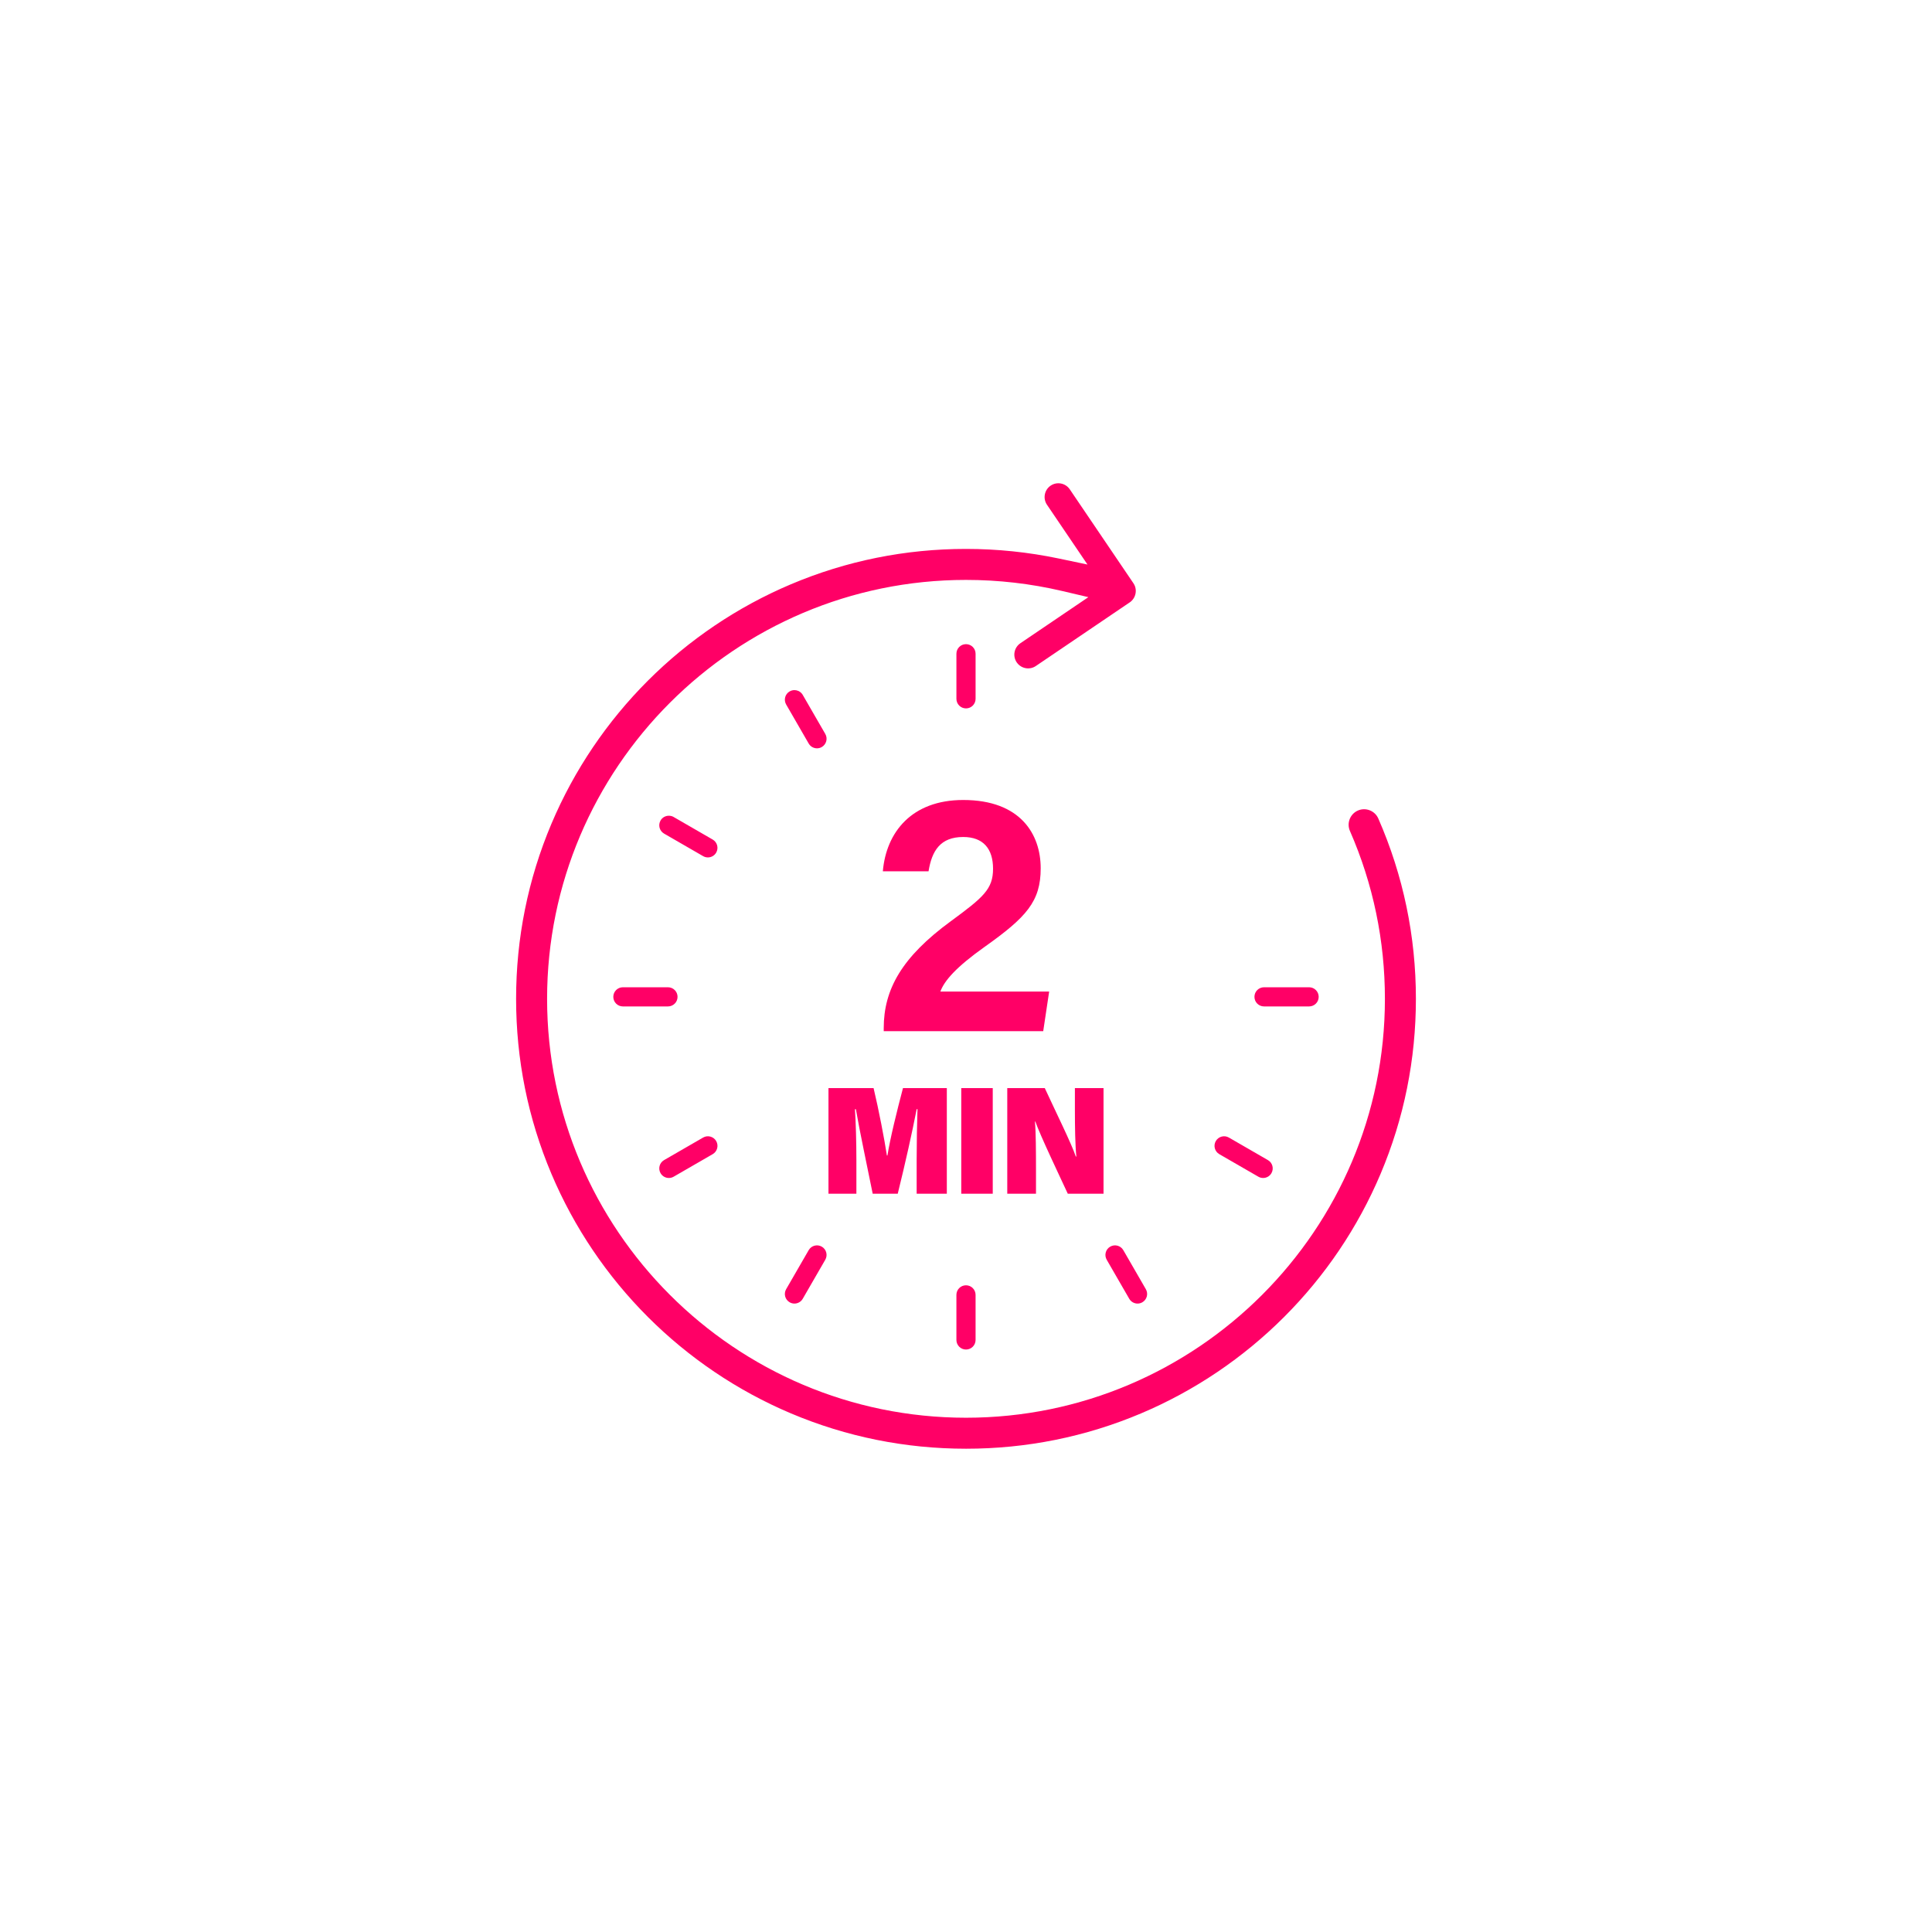 <?xml version="1.0" encoding="UTF-8"?>
<!DOCTYPE svg PUBLIC "-//W3C//DTD SVG 1.1//EN" "http://www.w3.org/Graphics/SVG/1.1/DTD/svg11.dtd">
<!-- Creator: CorelDRAW 2021 (64-Bit) -->
<svg xmlns="http://www.w3.org/2000/svg" xml:space="preserve" width="423.333mm" height="423.333mm" version="1.1" style="shape-rendering:geometricPrecision; text-rendering:geometricPrecision; image-rendering:optimizeQuality; fill-rule:evenodd; clip-rule:evenodd"
viewBox="0 0 42333.32 42333.32"
 xmlns:xlink="http://www.w3.org/1999/xlink"
 xmlns:xodm="http://www.corel.com/coreldraw/odm/2003">
 <defs>
  <style type="text/css">
   <![CDATA[
    .fil0 {fill:#FF0066}
    .fil1 {fill:#FF0066;fill-rule:nonzero}
   ]]>
  </style>
 </defs>
 <g id="Layer_x0020_1">
  <g id="_1797063984144">
   <path class="fil0" d="M21166.62 31743.99c1324.22,0 2617.91,-259.08 3837.33,-774.83 585.5,-247.64 1147.89,-553.12 1674.69,-908.99 522.82,-353.18 1012.68,-757.4 1458.83,-1203.54 446.1,-446.1 850.35,-935.92 1203.47,-1458.69 355.86,-526.82 661.42,-1089.23 909.08,-1674.72 515.8,-1219.37 774.74,-2513.15 774.74,-3837.32 0,-1367.09 -275.41,-2698.9 -823.87,-3950.93 -74.87,-170.88 -276.01,-249.78 -446.97,-174.88 -171.08,74.96 -249.89,276.18 -174.95,447.31 510.2,1165.36 766.68,2406.12 766.68,3678.5 0,5061.5 -4117.53,9179.04 -9179.03,9179.04 -5061.49,0 -9179.01,-4117.55 -9179.01,-9179.04 0,-5061.47 4117.55,-9178.99 9179.01,-9178.99 708.39,0 1416.69,80.87 2106.39,242.79l574.87 134.96 -1489.8 1009.72c-137.77,93.37 -173.9,281.13 -80.5,418.91 68.37,100.87 191.18,150.76 310.32,126.39 39,-7.96 75.6,-23.58 108.54,-45.91l2058.28 -1394.88c2.19,-1.49 4.37,-3 6.53,-4.54 2.06,-1.48 4.11,-2.98 6.13,-4.51 2.1,-1.59 4.19,-3.2 6.25,-4.84 1.57,-1.25 3.17,-2.5 4.7,-3.79l0.81 -0.69c4.04,-3.43 8.05,-6.9 11.93,-10.49 81.64,-75.62 114.9,-194.01 85.35,-301.15 -0.65,-2.37 -1.35,-4.73 -2.06,-7.07 -2.87,-9.49 -6.21,-18.82 -10.01,-27.97 -2.9,-6.98 -6.08,-13.85 -9.49,-20.59 -5.84,-11.54 -12.44,-22.69 -18.89,-32.23l-1.93 -2.79 -1393.72 -2056.57c-93.32,-137.71 -281.24,-173.8 -418.95,-80.48 -137.76,93.35 -173.81,281.16 -80.46,418.91l887.67 1309.81 -626.64 -131.5c-668.77,-140.34 -1352.01,-210.6 -2035.32,-210.6 -1324.28,0 -2617.84,259.15 -3837.3,774.98 -585.45,247.66 -1147.91,553.02 -1674.7,908.84 -522.78,353.11 -1012.6,757.37 -1458.7,1203.46 -446.14,446.15 -850.36,936.02 -1203.54,1458.83 -355.88,526.8 -661.33,1089.21 -908.98,1674.7 -515.77,1219.43 -774.83,2513.06 -774.83,3837.29 0,1324.2 259.06,2617.92 774.83,3837.33 247.65,585.49 553.1,1147.9 908.98,1674.7 353.16,522.77 757.43,1012.58 1203.54,1458.7 446.12,446.12 935.94,850.37 1458.71,1203.54 526.8,355.87 1089.18,661.35 1674.68,908.99 1219.44,515.77 2513.07,774.83 3837.31,774.83z"/>
   <path class="fil1" d="M21166.65 15522.25c-116.01,0 -209.99,-93.93 -209.99,-210.05l0 -887.54 0 -100.08c0,-116.12 93.98,-210.03 209.99,-210.03 116.03,0 210.02,93.91 210.02,210.03l0 24.27 0 963.35c0,116.12 -93.99,210.05 -210.02,210.05zm-1802.72 7072.13l0 -66.26c0,-850.1 398.58,-1558.98 1469.84,-2342.52 712.48,-523.6 925.52,-702.75 925.52,-1149.81 0,-438.56 -215.29,-695.76 -653.52,-695.76 -499.98,0 -687.38,300.22 -759.88,752.22l-1001.44 0c73.4,-856.47 632.34,-1563.08 1761.32,-1563.08 1260.52,0 1697.64,756.43 1697.64,1496.38 0,727.53 -312.59,1071.66 -1228.68,1721.93 -621.34,441.65 -880.73,737.51 -969.78,978.75l2383.94 0 -130.18 868.15 -3494.78 0zm-2061.28 -7444.33c33.1,-19.25 69.2,-28.42 104.82,-28.42 28.59,0 56.85,5.87 83,17.09l0.38 0.16 3.93 1.74 0.62 0.29 3.69 1.73 0.68 0.33 2.37 1.18 0.38 0.19c29.91,15.1 56.47,37.52 76.79,66.44l0.85 1.22 1.45 2.13 0.9 1.34 2.27 3.5 1.53 2.44 0.94 1.54 2.27 3.82 493.9 855.42c57.96,100.45 23.52,228.88 -76.83,286.86 -33.11,19.13 -69.23,28.21 -104.85,28.21 -72.58,0 -143.15,-37.73 -182.12,-105.1l-493.84 -855.37c-57.95,-100.53 -23.59,-228.81 76.87,-286.74zm4768.2 11005.96l0 -2314.22 821.94 0c240.82,521.66 583.13,1212.31 680.15,1499.75l11.87 0c-25.63,-241.09 -32.03,-649.74 -32.03,-1017.99l0 -481.76 627.39 0 0 2314.22 -783.3 0c-193.36,-417.4 -602.03,-1273.12 -710.79,-1581.22l-9.27 0c21.85,219.83 23.53,664.34 23.53,1071.24l0 509.98 -629.49 0zm-1007.92 0l689.98 0 0 -2314.22 -689.98 0 0 2314.22zm-977.35 -748.77c0,-359.78 8,-827.42 18.07,-1102.93l-18.07 0c-95.69,496.44 -248.31,1181.2 -414.39,1851.7l-549.01 0c-130.87,-654.45 -278.8,-1333.18 -368.18,-1850.89l-20.66 0c18.9,272.18 31.59,722.75 31.59,1119.24l0 731.65 -611.76 0 0 -2314.22 988.43 0c110.53,460.06 240.9,1136.03 291.64,1476.98l12.26 0c59.63,-375.81 208.75,-978.85 340.37,-1476.98l960.72 0 0 2314.22 -661.01 0 0 -748.77zm-2678.11 3156.23c-35.7,0 -71.72,-9.09 -104.82,-28.24 -100.46,-57.95 -134.82,-186.39 -76.87,-286.87l493.93 -855.37c57.96,-100.47 186.39,-134.89 286.88,-76.86 100.35,57.98 134.79,186.4 76.83,286.85l-493.9 855.39c-38.91,67.37 -109.46,105.1 -182.05,105.1zm-2751.42 -2751.88c-72.59,0 -143.14,-37.63 -182.02,-104.99 -58.07,-100.45 -23.63,-228.9 76.86,-286.87l855.38 -493.9c100.46,-57.99 228.88,-23.52 286.85,76.83 58.03,100.46 23.61,228.9 -76.89,286.89l-855.36 493.91c-33.08,19.06 -69.2,28.13 -104.82,28.13zm14028.62 -3758.99l-987.62 0c-116.11,0 -210.04,-94.01 -210.04,-210.03 0,-115.99 93.93,-209.99 210.04,-209.99l987.62 0c116.13,0 210.03,94 210.03,209.99 0,116.02 -93.9,210.03 -210.03,210.03zm-14048.28 0l-162.45 0 -825.31 0c-116,0 -210,-94.01 -210,-210.03 0,-115.99 94,-209.99 210,-209.99l854.38 0 133.38 0c116.01,0 210.01,94 210.01,209.99 0,116.02 -94,210.03 -210.01,210.03zm13040.96 3758.99c-35.73,0 -71.69,-9.07 -104.9,-28.13l-855.36 -493.83c-100.48,-58.07 -134.91,-186.51 -76.88,-286.87 57.96,-100.45 186.39,-134.92 286.86,-76.93l855.42 493.9c100.54,57.97 134.9,186.42 76.71,286.87 -38.68,67.36 -109.24,104.99 -181.85,104.99zm-12166.25 -7024.11c-35.62,0 -71.74,-9.06 -104.83,-28.14l-855.38 -493.89c-100.49,-57.98 -134.93,-186.42 -76.86,-286.87l2.44 -4.1 0.67 -1.11 2.53 -4.01 0.03 -0.06 2.45 -3.69 1.19 -1.74 0.37 -0.53 1.99 -2.82 0.08 -0.1 0.65 -0.88 1.94 -2.63 1.11 -1.45 0.56 -0.73 2.07 -2.64 0.12 -0.15 2.72 -3.31 1.2 -1.42 0.58 -0.69 2.14 -2.47 0.17 -0.18 0.66 -0.73 2.25 -2.47 0.44 -0.48 1.39 -1.47 0.98 -1.01 1.45 -1.5 2.46 -2.46 0.17 -0.17 2 -1.93 0.8 -0.76 2.05 -1.92 2.57 -2.32 2.14 -1.88 1.33 -1.14 1.76 -1.49 2.66 -2.17 2.37 -1.89 0.8 -0.62c2.52,-1.95 5.08,-3.84 7.68,-5.66l0.31 -0.22 2.61 -1.8 2.84 -1.89c1.91,-1.25 3.83,-2.46 5.77,-3.64l2.92 -1.74 2.89 -1.67 0.16 -0.08c3.91,-2.21 7.89,-4.3 11.93,-6.24l3.06 -1.45c43.78,-20.26 94.02,-25.23 141.92,-12.58l1.65 0.44c4.4,1.2 8.78,2.55 13.13,4.05l1.63 0.57c2.71,0.96 5.41,1.98 8.1,3.06l0.01 0 1.62 0.66 1.61 0.67 1.6 0.68 1.61 0.7 0.07 0.03 1.53 0.68 1.59 0.73 1.59 0.74 1.42 0.66 0.17 0.09 0.49 0.24 2.68 1.32 1.46 0.73 0.12 0.06 1.57 0.82 2.59 1.37 0.49 0.26 0.06 0.04 0.42 0.23 4.25 2.38 855.36 493.84c100.5,58.05 134.92,186.48 76.89,286.95 -38.89,67.37 -109.47,104.99 -182.02,104.99zm9414.76 9775.99c-72.58,0 -143.14,-37.73 -182.05,-105.1l-493.89 -855.39c-57.98,-100.45 -23.54,-228.87 76.92,-286.85 100.4,-58.03 228.83,-23.61 286.87,76.86l493.84 855.37c57.94,100.48 23.58,228.92 -76.87,286.87 -33.09,19.15 -69.21,28.24 -104.82,28.24zm-3759.21 1007.16c-116.01,0 -209.99,-94.01 -209.99,-210.01l0 -987.76c0,-116 93.98,-210.01 209.99,-210.01 116.03,0 210.02,94.01 210.02,210.01l0 987.76c0,116 -93.99,210.01 -210.02,210.01z"/>
  </g>
 </g>
</svg>
